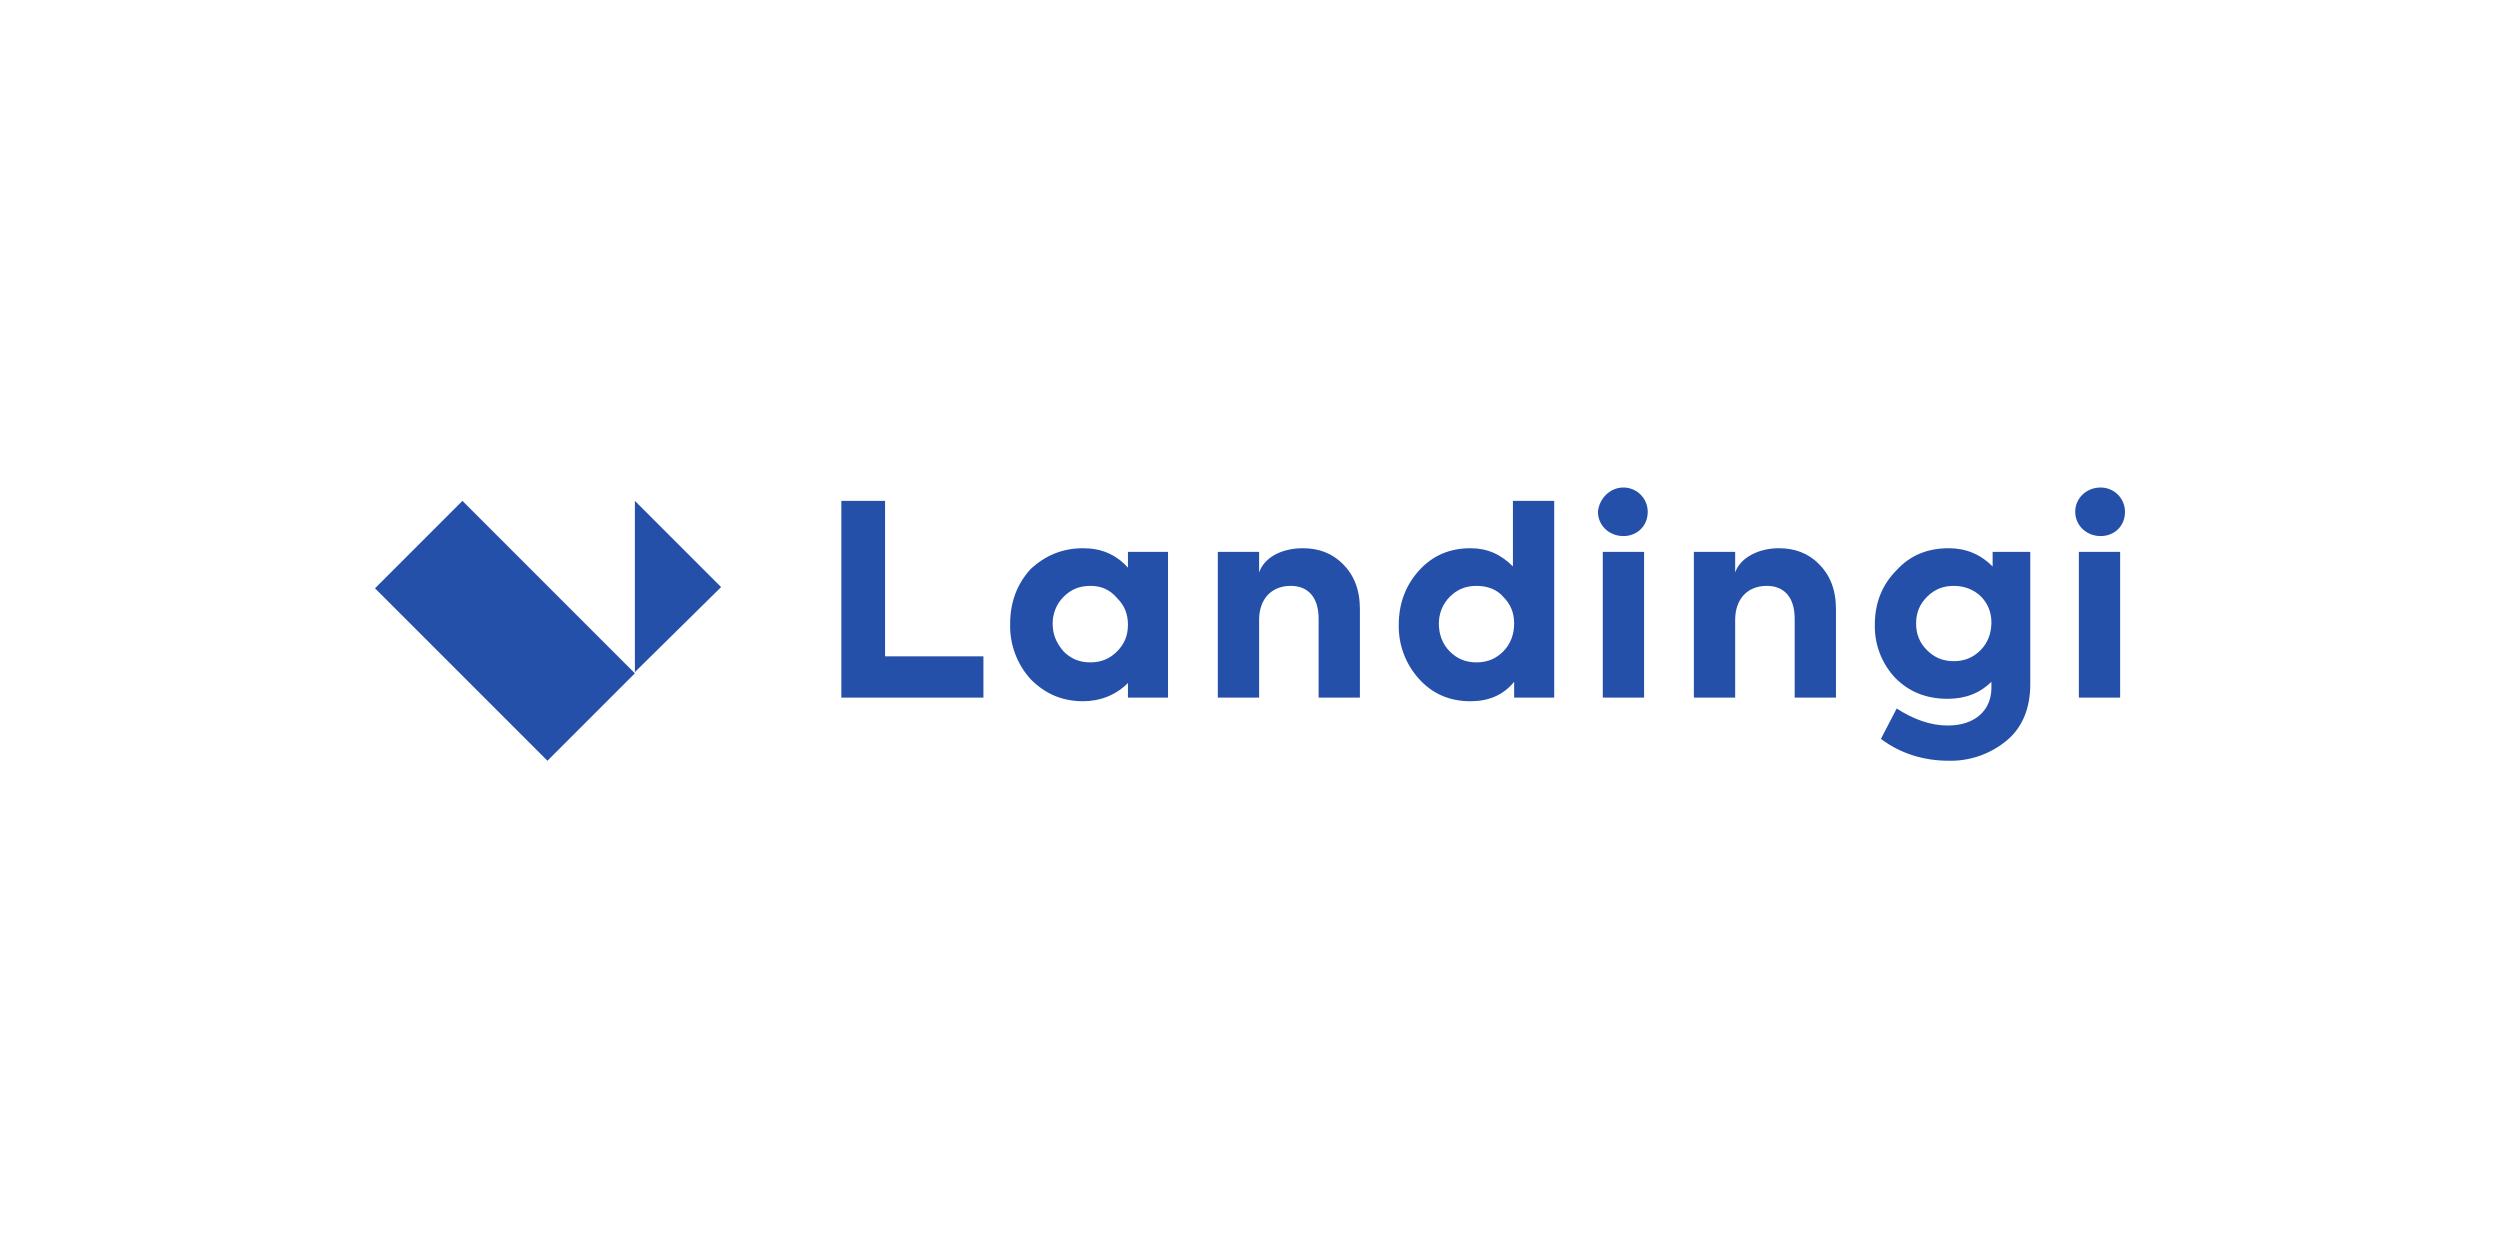 <svg width="200" height="100" viewBox="0 0 200 100" fill="none" xmlns="http://www.w3.org/2000/svg">
<rect width="200" height="100" fill="white"/>
<path fill-rule="evenodd" clip-rule="evenodd" d="M36.995 40.069L50.791 53.865L43.796 60.86L30 47.064L36.995 40.069ZM155.913 43.858C157.273 43.858 158.439 44.343 159.41 45.315V44.149H162.422V54.739C162.422 56.585 161.839 58.139 160.576 59.208C159.274 60.308 157.616 60.895 155.913 60.86C153.872 60.86 152.026 60.277 150.472 59.111L151.735 56.682C153.095 57.557 154.455 58.042 155.815 58.042C158.05 58.042 159.313 56.779 159.313 55.031V54.545C158.439 55.419 157.273 55.905 155.815 55.905C154.067 55.905 152.706 55.322 151.638 54.253C150.545 53.102 149.952 51.565 149.986 49.978C149.986 48.23 150.569 46.772 151.735 45.606C152.804 44.441 154.164 43.858 155.913 43.858ZM86.641 43.858C88.099 43.858 89.264 44.343 90.236 45.412V44.149H93.442V55.808H90.236V54.642C89.264 55.614 88.001 56.099 86.641 56.099C84.99 56.099 83.629 55.516 82.464 54.35C81.352 53.132 80.76 51.529 80.812 49.881C80.812 48.133 81.395 46.675 82.464 45.509C83.629 44.441 84.99 43.858 86.641 43.858ZM124.337 40.069V55.808H121.131V54.545C120.257 55.614 119.091 56.099 117.634 56.099C115.982 56.099 114.622 55.516 113.553 54.35C112.458 53.161 111.867 51.594 111.901 49.978C111.901 48.23 112.484 46.772 113.553 45.606C114.622 44.441 115.982 43.858 117.634 43.858C118.994 43.858 120.062 44.343 121.034 45.315V40.069H124.337ZM70.805 40.069V52.505H78.674V55.808H67.307V40.069H70.805ZM104.226 43.858C105.489 43.858 106.558 44.246 107.432 45.121C108.307 45.995 108.792 47.161 108.792 48.715V55.808H105.489V49.493C105.489 47.744 104.615 46.87 103.255 46.87C101.7 46.87 100.729 47.938 100.729 49.59V55.808H97.425V44.149H100.729V45.801C101.117 44.635 102.477 43.858 104.226 43.858ZM131.527 44.149V55.808H128.223V44.149H131.527ZM142.311 43.858C143.574 43.858 144.643 44.246 145.517 45.121C146.391 45.995 146.877 47.161 146.877 48.715V55.808H143.574V49.493C143.574 47.744 142.7 46.87 141.339 46.87C139.785 46.87 138.813 47.938 138.813 49.59V55.808H135.51V44.149H138.813V45.801C139.202 44.635 140.659 43.858 142.311 43.858ZM169.611 44.149V55.808H166.308V44.149H169.611ZM50.791 40.069L57.689 46.967L50.791 53.767V40.069ZM87.224 46.87C86.35 46.87 85.67 47.161 85.087 47.744C84.504 48.327 84.212 49.104 84.212 49.881C84.212 50.756 84.504 51.436 85.087 52.116C85.67 52.699 86.35 52.99 87.224 52.99C88.099 52.99 88.779 52.699 89.362 52.116C89.945 51.533 90.236 50.853 90.236 49.978C90.236 49.104 89.945 48.424 89.362 47.841C88.779 47.161 88.099 46.87 87.224 46.87ZM118.119 46.87C117.245 46.87 116.565 47.161 115.982 47.744C115.399 48.327 115.108 49.104 115.108 49.881C115.108 50.756 115.399 51.533 115.982 52.116C116.565 52.699 117.245 52.99 118.119 52.99C118.994 52.99 119.674 52.699 120.257 52.116C120.84 51.533 121.131 50.756 121.131 49.881C121.131 49.007 120.84 48.327 120.257 47.744C119.771 47.161 118.994 46.87 118.119 46.87ZM156.301 46.87C155.427 46.87 154.747 47.161 154.164 47.744C153.581 48.327 153.289 49.007 153.289 49.881C153.289 50.756 153.581 51.436 154.164 52.019C154.747 52.602 155.427 52.893 156.301 52.893C157.176 52.893 157.856 52.602 158.439 52.019C159.021 51.436 159.313 50.659 159.313 49.784C159.313 48.133 158.05 46.87 156.301 46.87ZM129.875 39C130.39 39 130.885 39.205 131.249 39.569C131.613 39.934 131.818 40.428 131.818 40.943C131.818 42.109 130.944 42.886 129.875 42.886C128.709 42.886 127.835 42.012 127.835 40.943C127.932 39.874 128.806 39 129.875 39ZM168.057 39C168.572 39 169.066 39.205 169.431 39.569C169.795 39.934 170 40.428 170 40.943C170 42.109 169.126 42.886 168.057 42.886C166.891 42.886 166.017 42.012 166.017 40.943C166.017 39.874 166.891 39 168.057 39Z" fill="#2550AA"/>
</svg>
